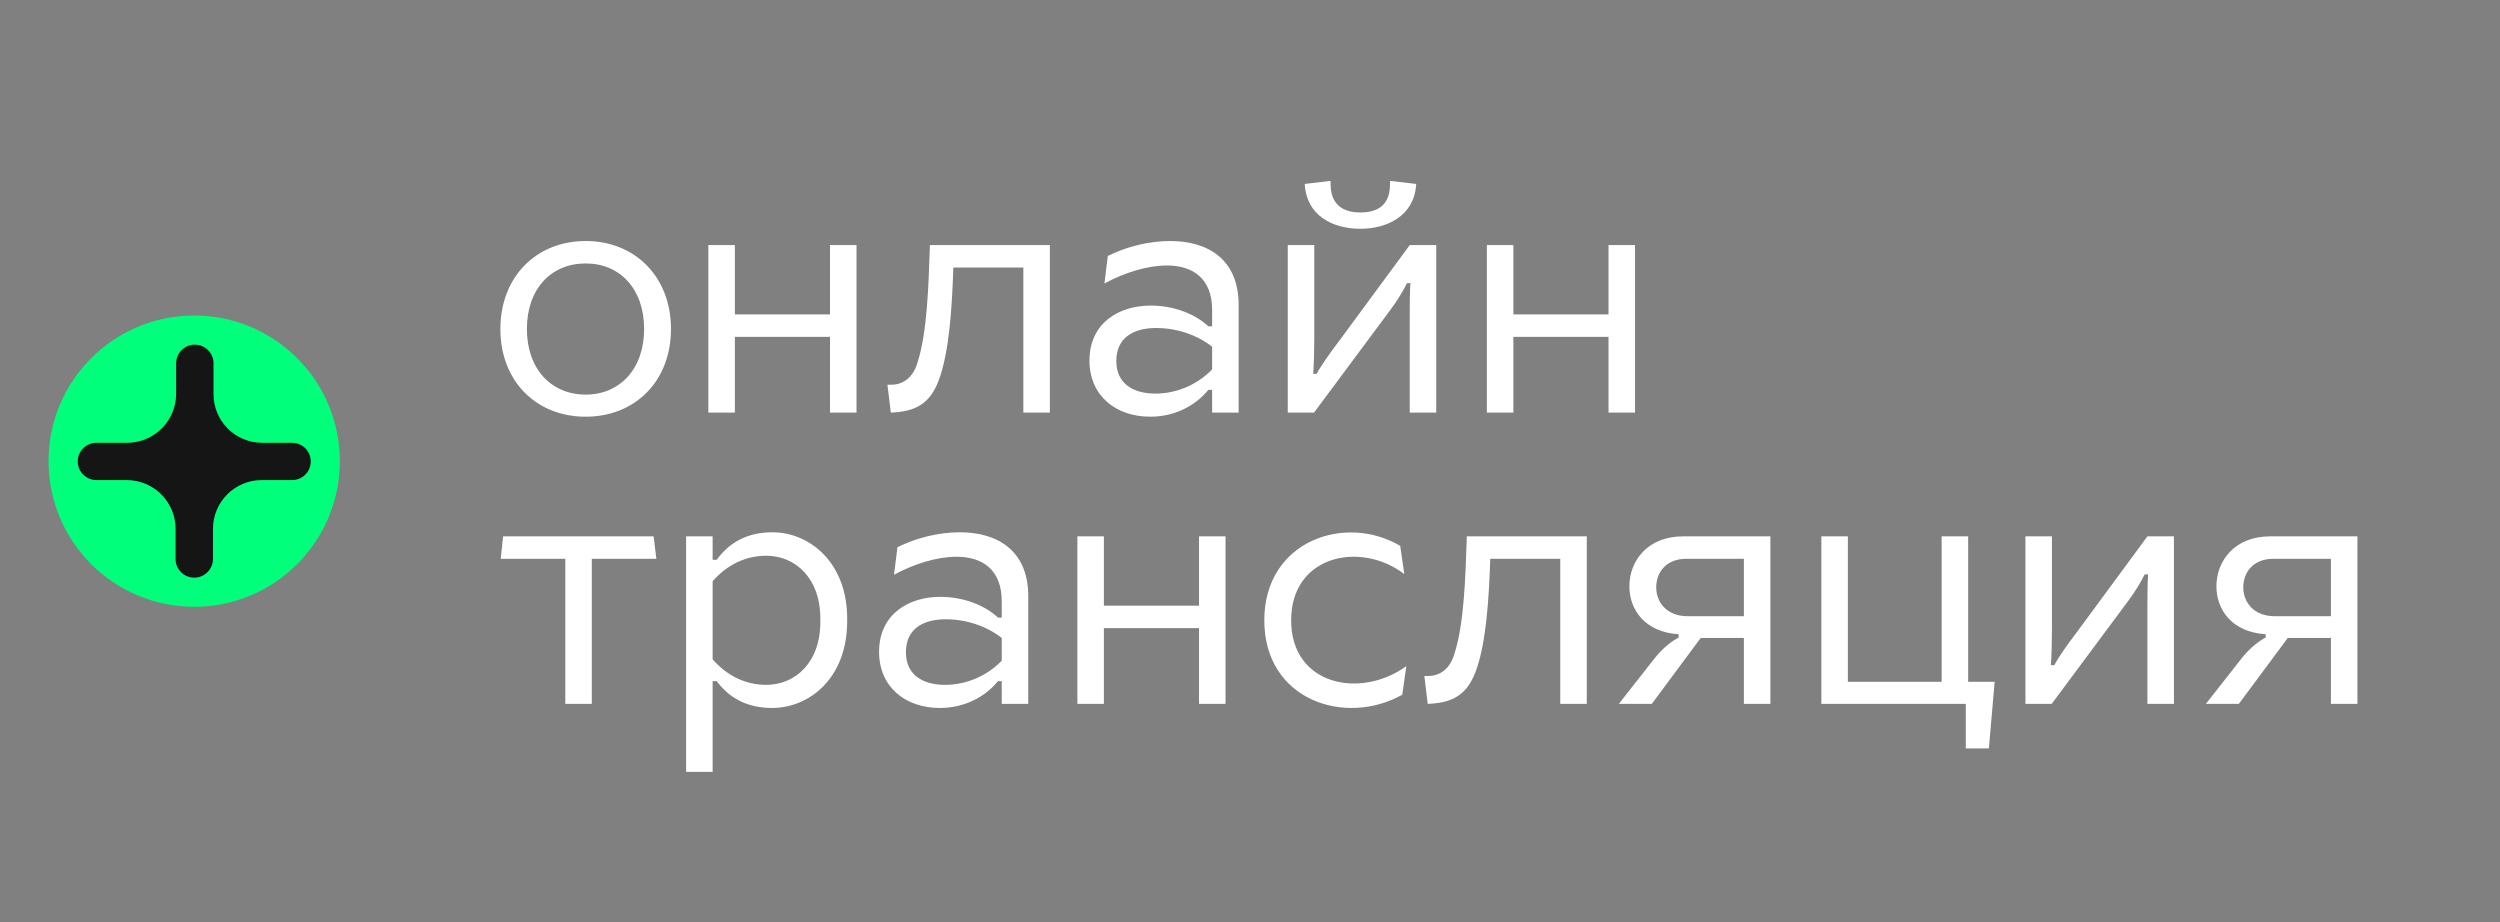 <?xml version="1.0" encoding="UTF-8"?> <svg xmlns="http://www.w3.org/2000/svg" width="103" height="38" viewBox="0 0 103 38" fill="none"><rect x="0" y="0" width="103" height="38" fill="#808080" stroke="none"/> <path d="M26.538 13.556C26.538 11.904 25.544 10.854 24.13 10.854C22.702 10.854 21.708 11.904 21.708 13.556C21.708 15.208 22.716 16.258 24.13 16.258C25.53 16.258 26.538 15.208 26.538 13.556ZM20.616 13.556C20.616 11.4 22.1 9.93 24.13 9.93C26.16 9.93 27.644 11.4 27.644 13.556C27.644 15.712 26.16 17.168 24.13 17.168C22.1 17.168 20.616 15.712 20.616 13.556ZM34.196 17V13.878H30.276V17H29.184V10.098H30.276V12.954H34.196V10.098H35.288V17H34.196ZM36.702 17L36.562 15.852H36.716C37.15 15.852 37.612 15.614 37.808 14.914C38.2 13.682 38.256 11.792 38.312 10.098H43.254V17H42.162V11.022H39.278C39.222 12.688 39.11 14.508 38.676 15.67C38.284 16.706 37.64 16.958 36.702 17ZM49.94 12.772C49.94 11.456 49.127 10.938 48.078 10.938C47.266 10.938 46.328 11.232 45.502 11.68L45.642 10.546C46.425 10.154 47.349 9.93 48.218 9.93C49.715 9.93 51.032 10.644 51.032 12.562V17H49.94V16.062H49.785C49.212 16.762 48.343 17.168 47.392 17.168C45.95 17.168 44.886 16.286 44.886 14.858C44.886 13.304 46.103 12.59 47.406 12.59C48.33 12.59 49.212 12.912 49.785 13.444H49.94V12.772ZM45.992 14.872C45.992 15.81 46.691 16.216 47.602 16.216C48.441 16.216 49.295 15.88 49.94 15.222V14.284C49.295 13.78 48.456 13.514 47.63 13.514C46.706 13.514 45.992 13.906 45.992 14.872ZM53.056 17V10.098H54.148V13.948C54.148 14.396 54.133 14.984 54.105 15.404H54.245C54.428 15.054 54.834 14.494 55.184 14.032L58.081 10.098H59.173V17H58.081V12.982C58.081 12.59 58.081 12.03 58.109 11.666H57.969C57.83 11.946 57.578 12.38 57.27 12.786L54.148 16.986V17H53.056ZM53.755 7.578L54.819 7.452C54.819 7.802 54.791 8.754 56.051 8.754C57.312 8.754 57.27 7.802 57.27 7.452L58.347 7.578C58.278 8.894 57.144 9.426 56.051 9.426C54.917 9.426 53.825 8.894 53.755 7.578ZM66.271 17V13.878H62.351V17H61.259V10.098H62.351V12.954H66.271V10.098H67.363V17H66.271ZM23.29 29V23.022H20.63L20.728 22.098H26.93L27.042 23.022H24.382V29H23.29ZM28.268 31.8V22.098H29.36V23.064H29.528C30.06 22.336 30.802 21.93 31.824 21.93C33.35 21.93 34.932 23.176 34.904 25.556C34.918 27.95 33.336 29.168 31.81 29.168C30.802 29.168 30.06 28.776 29.528 28.062H29.36V31.8H28.268ZM29.36 27.166C29.976 27.866 30.746 28.216 31.572 28.216C32.762 28.216 33.826 27.292 33.798 25.556C33.826 23.82 32.762 22.896 31.572 22.896C30.746 22.896 29.976 23.246 29.36 23.946V27.166ZM41.272 24.772C41.272 23.456 40.46 22.938 39.41 22.938C38.598 22.938 37.66 23.232 36.834 23.68L36.974 22.546C37.758 22.154 38.682 21.93 39.55 21.93C41.048 21.93 42.364 22.644 42.364 24.562V29H41.272V28.062H41.118C40.544 28.762 39.676 29.168 38.724 29.168C37.282 29.168 36.218 28.286 36.218 26.858C36.218 25.304 37.436 24.59 38.738 24.59C39.662 24.59 40.544 24.912 41.118 25.444H41.272V24.772ZM37.324 26.872C37.324 27.81 38.024 28.216 38.934 28.216C39.774 28.216 40.628 27.88 41.272 27.222V26.284C40.628 25.78 39.788 25.514 38.962 25.514C38.038 25.514 37.324 25.906 37.324 26.872ZM49.4 29V25.878H45.48V29H44.388V22.098H45.48V24.954H49.4V22.098H50.492V29H49.4ZM52.089 25.556C52.089 22.28 55.421 21.146 57.689 22.49L57.857 23.652C56.065 22.28 53.195 22.868 53.195 25.556C53.195 28.23 56.037 28.818 57.941 27.446L57.773 28.622C55.435 29.938 52.089 28.86 52.089 25.556ZM58.823 29L58.683 27.852H58.837C59.271 27.852 59.733 27.614 59.929 26.914C60.321 25.682 60.377 23.792 60.433 22.098H65.375V29H64.283V23.022H61.399C61.343 24.688 61.231 26.508 60.797 27.67C60.405 28.706 59.761 28.958 58.823 29ZM68.18 27.11C68.516 26.69 68.88 26.41 69.16 26.27V26.13C67.774 26.046 67.13 25.122 67.13 24.156C67.13 23.134 67.858 22.098 69.342 22.098H72.94V29H71.848V26.284H70.07L68.054 29H66.696L68.18 27.11ZM68.236 24.198C68.236 24.786 68.642 25.388 69.538 25.388H71.848V23.022H69.482C68.628 23.022 68.236 23.596 68.236 24.198ZM75.04 29V22.098H76.132V28.09H79.996V22.098H81.088V28.09H82.18L81.942 30.834H80.99V29H75.04ZM83.448 29V22.098H84.54V25.948C84.54 26.396 84.526 26.984 84.498 27.404H84.638C84.82 27.054 85.226 26.494 85.576 26.032L88.474 22.098H89.566V29H88.474V24.982C88.474 24.59 88.474 24.03 88.502 23.666H88.362C88.222 23.946 87.97 24.38 87.662 24.786L84.54 28.986V29H83.448ZM92.366 27.11C92.702 26.69 93.066 26.41 93.346 26.27V26.13C91.96 26.046 91.316 25.122 91.316 24.156C91.316 23.134 92.044 22.098 93.528 22.098H97.126V29H96.034V26.284H94.256L92.24 29H90.882L92.366 27.11ZM92.422 24.198C92.422 24.786 92.828 25.388 93.724 25.388H96.034V23.022H93.668C92.814 23.022 92.422 23.596 92.422 24.198Z" fill="white"></path> <circle cx="8" cy="19" r="6" fill="#00FF7B"></circle> <path d="M3.203 19.011C3.203 18.587 3.547 18.243 3.972 18.243H5.235C6.351 18.243 7.256 17.337 7.256 16.221V14.97C7.256 14.544 7.601 14.199 8.027 14.199V14.199C8.452 14.199 8.797 14.544 8.797 14.97V16.24C8.797 17.346 9.694 18.243 10.8 18.243H12.035C12.459 18.243 12.803 18.587 12.803 19.011V19.011C12.803 19.436 12.459 19.779 12.035 19.779H10.783C9.673 19.779 8.774 20.679 8.774 21.789V23.029C8.774 23.454 8.429 23.799 8.003 23.799V23.799C7.578 23.799 7.233 23.454 7.233 23.029V21.789C7.233 20.679 6.333 19.779 5.223 19.779H3.972C3.547 19.779 3.203 19.436 3.203 19.011V19.011Z" fill="#151516"></path> </svg> 